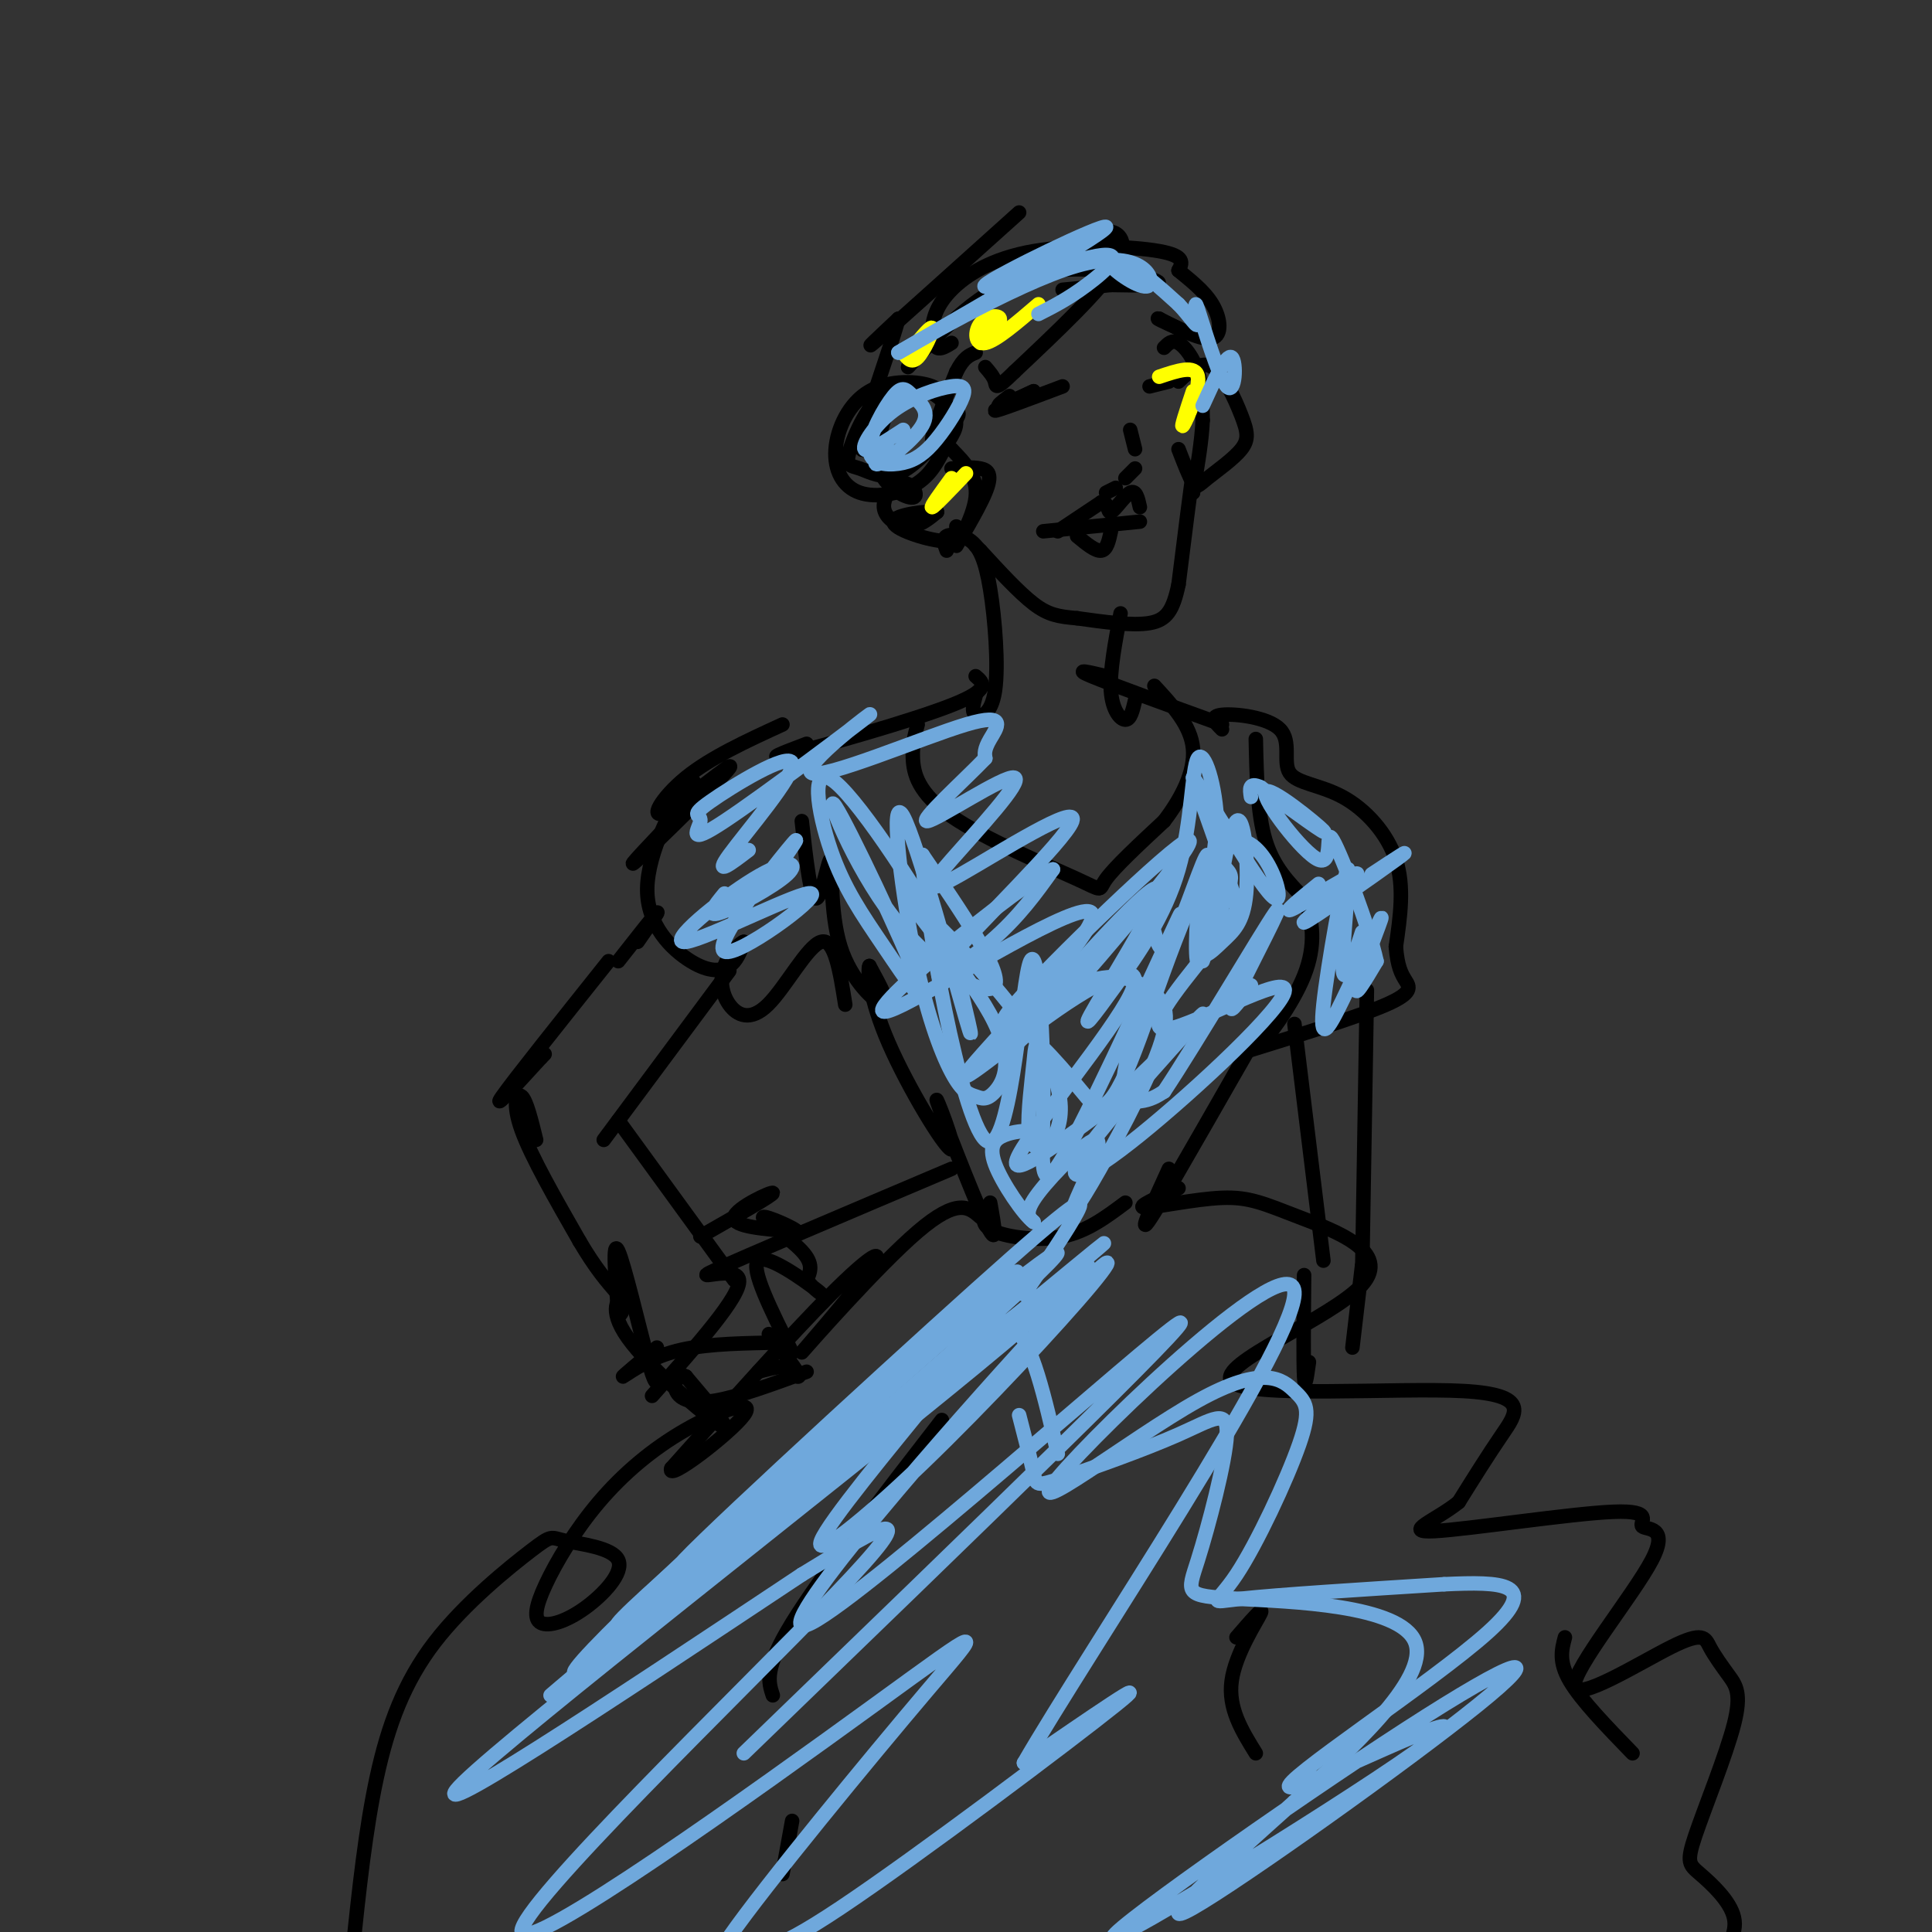 <svg viewBox='0 0 400 400' version='1.1' xmlns='http://www.w3.org/2000/svg' xmlns:xlink='http://www.w3.org/1999/xlink'><rect x="0" y="0" width="400" height="400" fill="#333333" stroke="none"/><g fill='none' stroke='#000000' stroke-width='3' stroke-linecap='round' stroke-linejoin='round'><path d='M209,82c-1.417,1.083 -2.833,2.167 -2,2c0.833,-0.167 3.917,-1.583 7,-3'/><path d='M214,81c-1.311,0.644 -8.089,3.756 -8,4c0.089,0.244 7.044,-2.378 14,-5'/><path d='M238,80c0.000,0.000 4.000,-1.000 4,-1'/><path d='M234,89c0.000,0.000 1.000,4.000 1,4'/><path d='M229,102c0.000,0.000 2.000,-1.000 2,-1'/><path d='M235,97c0.000,0.000 -2.000,2.000 -2,2'/><path d='M216,110c0.000,0.000 20.000,-2.000 20,-2'/><path d='M219,110c0.000,0.000 9.000,-6.000 9,-6'/><path d='M228,104c1.631,-0.202 1.208,2.292 2,2c0.792,-0.292 2.798,-3.369 4,-4c1.202,-0.631 1.601,1.185 2,3'/><path d='M223,111c1.917,1.583 3.833,3.167 5,3c1.167,-0.167 1.583,-2.083 2,-4'/><path d='M241,72c0.844,-0.867 1.689,-1.733 3,-1c1.311,0.733 3.089,3.067 4,6c0.911,2.933 0.956,6.467 1,10'/><path d='M249,87c-0.167,4.167 -1.083,9.583 -2,15'/><path d='M247,102c-0.178,0.422 0.378,-6.022 0,-4c-0.378,2.022 -1.689,12.511 -3,23'/><path d='M244,121c-1.133,5.400 -2.467,7.400 -6,8c-3.533,0.600 -9.267,-0.200 -15,-1'/><path d='M223,128c-3.844,-0.333 -5.956,-0.667 -9,-3c-3.044,-2.333 -7.022,-6.667 -11,-11'/><path d='M203,114c-1.833,-1.833 -0.917,-0.917 0,0'/><path d='M197,97c2.201,-0.169 4.402,-0.338 6,0c1.598,0.338 2.593,1.183 1,5c-1.593,3.817 -5.775,10.604 -6,11c-0.225,0.396 3.507,-5.601 4,-10c0.493,-4.399 -2.254,-7.199 -5,-10'/><path d='M197,93c-1.889,-1.378 -4.111,0.178 -4,-2c0.111,-2.178 2.556,-8.089 5,-14'/><path d='M198,77c1.500,-3.000 2.750,-3.500 4,-4'/><path d='M229,51c-0.156,-1.556 -0.311,-3.111 1,-3c1.311,0.111 4.089,1.889 1,7c-3.089,5.111 -12.044,13.556 -21,22'/><path d='M210,77c-4.067,4.000 -3.733,3.000 -4,2c-0.267,-1.000 -1.133,-2.000 -2,-3'/><path d='M211,44c-12.417,11.167 -24.833,22.333 -29,26c-4.167,3.667 -0.083,-0.167 4,-4'/><path d='M186,66c-0.966,4.005 -5.380,16.017 -7,22c-1.620,5.983 -0.444,5.938 1,4c1.444,-1.938 3.156,-5.769 3,-5c-0.156,0.769 -2.182,6.139 -1,10c1.182,3.861 5.571,6.214 7,6c1.429,-0.214 -0.101,-2.996 -2,-3c-1.899,-0.004 -4.165,2.768 -4,5c0.165,2.232 2.761,3.923 5,4c2.239,0.077 4.119,-1.462 6,-3'/><path d='M194,106c-1.667,-0.286 -8.833,0.500 -9,2c-0.167,1.500 6.667,3.714 10,4c3.333,0.286 3.167,-1.357 3,-3'/><path d='M188,76c7.467,-8.111 14.933,-16.222 25,-19c10.067,-2.778 22.733,-0.222 26,1c3.267,1.222 -2.867,1.111 -9,1'/><path d='M230,59c-3.167,0.333 -6.583,0.667 -10,1'/><path d='M197,71c-1.118,0.696 -2.235,1.392 -3,1c-0.765,-0.392 -1.177,-1.873 -1,-4c0.177,-2.127 0.944,-4.900 4,-8c3.056,-3.100 8.400,-6.527 17,-8c8.600,-1.473 20.457,-0.992 26,0c5.543,0.992 4.771,2.496 4,4'/><path d='M244,56c2.071,1.738 5.250,4.083 7,7c1.750,2.917 2.071,6.405 0,7c-2.071,0.595 -6.536,-1.702 -11,-4'/><path d='M240,66c-1.167,-0.333 1.417,0.833 4,2'/><path d='M195,85c0.397,-1.936 0.794,-3.872 -2,-5c-2.794,-1.128 -8.779,-1.448 -13,1c-4.221,2.448 -6.676,7.665 -7,12c-0.324,4.335 1.485,7.789 5,9c3.515,1.211 8.737,0.178 12,-2c3.263,-2.178 4.568,-5.501 6,-8c1.432,-2.499 2.990,-4.175 1,-7c-1.990,-2.825 -7.528,-6.798 -12,-5c-4.472,1.798 -7.879,9.369 -9,13c-1.121,3.631 0.044,3.324 2,4c1.956,0.676 4.702,2.336 8,1c3.298,-1.336 7.149,-5.668 11,-10'/><path d='M197,88c2.000,-2.167 1.500,-2.583 1,-3'/><path d='M244,79c2.331,-2.232 4.662,-4.463 7,-3c2.338,1.463 4.685,6.621 6,10c1.315,3.379 1.600,4.978 0,7c-1.600,2.022 -5.085,4.468 -7,6c-1.915,1.532 -2.262,2.152 -3,1c-0.738,-1.152 -1.869,-4.076 -3,-7'/><path d='M196,114c-0.462,-1.236 -0.923,-2.472 0,-3c0.923,-0.528 3.231,-0.349 5,1c1.769,1.349 3.000,3.867 4,10c1.000,6.133 1.769,15.882 1,21c-0.769,5.118 -3.077,5.605 -4,5c-0.923,-0.605 -0.462,-2.303 0,-4'/><path d='M232,127c-1.133,6.000 -2.267,12.000 -2,16c0.267,4.000 1.933,6.000 3,6c1.067,0.000 1.533,-2.000 2,-4'/><path d='M202,140c1.622,1.378 3.244,2.756 -5,6c-8.244,3.244 -26.356,8.356 -33,10c-6.644,1.644 -1.822,-0.178 3,-2'/><path d='M229,140c-3.500,-0.833 -7.000,-1.667 -3,0c4.000,1.667 15.500,5.833 27,10'/><path d='M190,150c-0.569,1.974 -1.139,3.949 -1,7c0.139,3.051 0.986,7.179 8,12c7.014,4.821 20.196,10.337 26,13c5.804,2.663 4.230,2.475 6,0c1.770,-2.475 6.885,-7.238 12,-12'/><path d='M241,170c3.556,-4.622 6.444,-10.178 6,-15c-0.444,-4.822 -4.222,-8.911 -8,-13'/><path d='M260,153c0.167,7.750 0.333,15.500 2,21c1.667,5.500 4.833,8.750 8,12'/><path d='M270,186c1.860,4.488 2.509,9.708 0,16c-2.509,6.292 -8.175,13.656 -9,14c-0.825,0.344 3.193,-6.330 4,-8c0.807,-1.670 -1.596,1.665 -4,5'/><path d='M261,213c-5.644,9.622 -17.756,31.178 -22,38c-4.244,6.822 -0.622,-1.089 3,-9'/><path d='M166,170c0.912,8.105 1.825,16.211 3,16c1.175,-0.211 2.614,-8.737 3,-8c0.386,0.737 -0.281,10.737 2,18c2.281,7.263 7.509,11.789 9,12c1.491,0.211 -0.754,-3.895 -3,-8'/><path d='M180,200c-0.438,0.779 -0.032,6.725 4,16c4.032,9.275 11.689,21.878 13,22c1.311,0.122 -3.724,-12.236 -3,-10c0.724,2.236 7.207,19.068 10,25c2.793,5.932 1.897,0.966 1,-4'/><path d='M162,150c-7.439,3.415 -14.877,6.829 -20,11c-5.123,4.171 -7.930,9.097 -4,7c3.930,-2.097 14.596,-11.219 13,-9c-1.596,2.219 -15.456,15.777 -19,19c-3.544,3.223 3.228,-3.888 10,-11'/><path d='M142,167c2.147,-3.647 2.515,-7.265 0,-4c-2.515,3.265 -7.911,13.411 -8,21c-0.089,7.589 5.130,12.620 9,15c3.870,2.380 6.391,2.109 8,1c1.609,-1.109 2.304,-3.054 3,-5'/><path d='M154,195c-0.415,-0.060 -2.954,2.291 -4,5c-1.046,2.709 -0.600,5.778 1,8c1.600,2.222 4.354,3.598 8,0c3.646,-3.598 8.185,-12.171 11,-13c2.815,-0.829 3.908,6.085 5,13'/><path d='M253,151c-1.364,-1.355 -2.728,-2.710 0,-3c2.728,-0.290 9.549,0.486 12,3c2.451,2.514 0.533,6.767 2,9c1.467,2.233 6.318,2.447 11,5c4.682,2.553 9.195,7.444 11,13c1.805,5.556 0.903,11.778 0,18'/><path d='M289,196c0.333,4.190 1.167,5.667 2,7c0.833,1.333 1.667,2.524 -4,5c-5.667,2.476 -17.833,6.238 -30,10'/><path d='M204,251c-0.422,1.422 -0.844,2.844 2,4c2.844,1.156 8.956,2.044 14,1c5.044,-1.044 9.022,-4.022 13,-7'/><path d='M203,252c-2.341,-2.061 -4.683,-4.121 -13,3c-8.317,7.121 -22.611,23.424 -24,25c-1.389,1.576 10.126,-11.576 14,-17c3.874,-5.424 0.107,-3.121 -8,5c-8.107,8.121 -20.553,22.061 -33,36'/><path d='M139,304c-1.227,3.075 12.204,-7.237 15,-11c2.796,-3.763 -5.045,-0.976 -12,3c-6.955,3.976 -13.025,9.140 -18,15c-4.975,5.860 -8.854,12.416 -11,17c-2.146,4.584 -2.559,7.198 -1,8c1.559,0.802 5.089,-0.207 9,-3c3.911,-2.793 8.203,-7.369 7,-10c-1.203,-2.631 -7.900,-3.315 -11,-4c-3.100,-0.685 -2.604,-1.369 -7,2c-4.396,3.369 -13.683,10.792 -20,19c-6.317,8.208 -9.662,17.202 -12,28c-2.338,10.798 -3.669,23.399 -5,36'/><path d='M244,246c-4.476,1.968 -8.952,3.936 -7,4c1.952,0.064 10.332,-1.776 16,-2c5.668,-0.224 8.624,1.168 16,4c7.376,2.832 19.173,7.104 13,14c-6.173,6.896 -30.314,16.415 -27,20c3.314,3.585 34.085,1.234 48,2c13.915,0.766 10.976,4.647 8,9c-2.976,4.353 -5.988,9.176 -9,14'/><path d='M302,311c-4.706,3.819 -11.970,6.365 -5,6c6.970,-0.365 28.175,-3.642 37,-4c8.825,-0.358 5.269,2.201 6,3c0.731,0.799 5.749,-0.164 2,7c-3.749,7.164 -16.265,22.454 -16,26c0.265,3.546 13.310,-4.651 20,-8c6.690,-3.349 7.026,-1.849 8,0c0.974,1.849 2.587,4.048 4,6c1.413,1.952 2.624,3.656 1,10c-1.624,6.344 -6.085,17.329 -8,23c-1.915,5.671 -1.285,6.027 1,8c2.285,1.973 6.224,5.564 7,9c0.776,3.436 -1.612,6.718 -4,10'/><path d='M195,294c-12.583,16.250 -25.167,32.500 -31,42c-5.833,9.500 -4.917,12.250 -4,15'/><path d='M164,377c0.000,0.000 -2.000,11.000 -2,11'/><path d='M256,339c2.889,-3.333 5.778,-6.667 5,-5c-0.778,1.667 -5.222,8.333 -6,14c-0.778,5.667 2.111,10.333 5,15'/><path d='M324,339c-0.667,2.500 -1.333,5.000 1,9c2.333,4.000 7.667,9.500 13,15'/><path d='M197,242c-21.644,9.178 -43.289,18.356 -49,21c-5.711,2.644 4.511,-1.244 5,2c0.489,3.244 -8.756,13.622 -18,24'/><path d='M151,201c0.000,0.000 -26.000,35.000 -26,35'/><path d='M128,232c0.000,0.000 24.000,33.000 24,33'/><path d='M126,199c-9.833,12.333 -19.667,24.667 -22,28c-2.333,3.333 2.833,-2.333 8,-8'/><path d='M112,219c1.333,-1.333 0.667,-0.667 0,0'/><path d='M128,199c3.667,-4.667 7.333,-9.333 8,-10c0.667,-0.667 -1.667,2.667 -4,6'/><path d='M111,236c-1.000,-4.067 -2.000,-8.133 -3,-9c-1.000,-0.867 -2.000,1.467 0,7c2.000,5.533 7.000,14.267 12,23'/><path d='M120,257c3.333,5.667 5.667,8.333 8,11'/><path d='M145,256c7.511,-4.289 15.022,-8.578 15,-9c-0.022,-0.422 -7.578,3.022 -8,5c-0.422,1.978 6.289,2.489 13,3'/><path d='M165,255c-0.036,-0.560 -6.625,-3.458 -7,-3c-0.375,0.458 5.464,4.274 8,7c2.536,2.726 1.768,4.363 1,6'/><path d='M167,265c1.405,1.964 4.417,3.875 2,2c-2.417,-1.875 -10.262,-7.536 -12,-6c-1.738,1.536 2.631,10.268 7,19'/><path d='M164,280c-0.440,1.548 -5.042,-4.083 -5,-4c0.042,0.083 4.726,5.881 6,8c1.274,2.119 -0.863,0.560 -3,-1'/><path d='M162,283c-1.333,0.000 -3.167,0.500 -5,1'/><path d='M159,278c-7.178,0.156 -14.356,0.311 -20,2c-5.644,1.689 -9.756,4.911 -10,5c-0.244,0.089 3.378,-2.956 7,-6'/><path d='M142,285c-1.952,0.256 -3.905,0.512 -5,1c-1.095,0.488 -1.333,1.208 -3,-5c-1.667,-6.208 -4.762,-19.345 -6,-22c-1.238,-2.655 -0.619,5.173 0,13'/><path d='M128,272c0.491,1.166 1.719,-2.419 1,-3c-0.719,-0.581 -3.386,1.844 1,8c4.386,6.156 15.825,16.045 19,18c3.175,1.955 -1.912,-4.022 -7,-10'/><path d='M142,285c-1.786,-1.060 -2.750,1.292 -2,3c0.750,1.708 3.214,2.774 8,2c4.786,-0.774 11.893,-3.387 19,-6'/><path d='M283,205c0.000,0.000 -1.000,60.000 -1,60'/><path d='M268,212c0.000,0.000 6.000,49.000 6,49'/><path d='M282,262c0.000,0.000 -2.000,17.000 -2,17'/><path d='M270,264c-0.083,9.000 -0.167,18.000 0,21c0.167,3.000 0.583,0.000 1,-3'/></g>
<g fill='none' stroke='#ffff00' stroke-width='3' stroke-linecap='round' stroke-linejoin='round'><path d='M200,98c-3.250,3.417 -6.500,6.833 -7,7c-0.500,0.167 1.750,-2.917 4,-6'/><path d='M187,73c0.844,1.178 1.689,2.356 3,1c1.311,-1.356 3.089,-5.244 3,-6c-0.089,-0.756 -2.044,1.622 -4,4'/><path d='M203,71c2.107,-2.060 4.214,-4.119 4,-5c-0.214,-0.881 -2.750,-0.583 -4,1c-1.250,1.583 -1.214,4.452 1,4c2.214,-0.452 6.607,-4.226 11,-8'/><path d='M247,81c-1.356,4.067 -2.711,8.133 -2,7c0.711,-1.133 3.489,-7.467 3,-10c-0.489,-2.533 -4.244,-1.267 -8,0'/></g>
<g fill='none' stroke='#6fa8dc' stroke-width='3' stroke-linecap='round' stroke-linejoin='round'><path d='M184,91c-1.906,2.859 -3.812,5.718 -2,5c1.812,-0.718 7.344,-5.014 9,-8c1.656,-2.986 -0.562,-4.664 -2,-6c-1.438,-1.336 -2.094,-2.332 -4,0c-1.906,2.332 -5.062,7.991 -5,11c0.062,3.009 3.342,3.366 6,3c2.658,-0.366 4.695,-1.456 7,-4c2.305,-2.544 4.877,-6.541 6,-9c1.123,-2.459 0.796,-3.381 -2,-3c-2.796,0.381 -8.060,2.064 -12,5c-3.940,2.936 -6.554,7.125 -6,8c0.554,0.875 4.277,-1.562 8,-4'/><path d='M215,65c3.035,-1.537 6.070,-3.075 10,-6c3.930,-2.925 8.754,-7.238 2,-6c-6.754,1.238 -25.088,8.026 -23,6c2.088,-2.026 24.596,-12.864 25,-12c0.404,0.864 -21.298,13.432 -43,26'/><path d='M186,73c0.679,-0.356 23.878,-14.244 37,-18c13.122,-3.756 16.167,2.622 15,4c-1.167,1.378 -6.545,-2.244 -8,-4c-1.455,-1.756 1.013,-1.644 4,0c2.987,1.644 6.494,4.822 10,8'/><path d='M244,63c2.541,2.620 3.894,5.169 4,4c0.106,-1.169 -1.033,-6.056 0,-3c1.033,3.056 4.240,14.053 6,16c1.760,1.947 2.074,-5.158 1,-6c-1.074,-0.842 -3.537,4.579 -6,10'/><path d='M155,176c-3.672,2.800 -7.344,5.600 -4,1c3.344,-4.600 13.705,-16.598 13,-19c-0.705,-2.402 -12.477,4.794 -17,8c-4.523,3.206 -1.795,2.422 -2,4c-0.205,1.578 -3.341,5.518 5,0c8.341,-5.518 28.158,-20.492 30,-22c1.842,-1.508 -14.290,10.452 -12,12c2.290,1.548 23.001,-7.314 32,-10c8.999,-2.686 6.285,0.804 5,3c-1.285,2.196 -1.143,3.098 -1,4'/><path d='M204,157c-4.150,4.351 -14.024,13.228 -12,13c2.024,-0.228 15.946,-9.561 18,-9c2.054,0.561 -7.761,11.017 -13,17c-5.239,5.983 -5.904,7.493 2,3c7.904,-4.493 24.376,-14.988 23,-11c-1.376,3.988 -20.601,22.458 -26,29c-5.399,6.542 3.029,1.155 9,-4c5.971,-5.155 9.486,-10.077 13,-15'/><path d='M218,180c-1.955,0.404 -13.344,8.913 -23,17c-9.656,8.087 -17.579,15.752 -8,11c9.579,-4.752 36.658,-21.919 39,-19c2.342,2.919 -20.055,25.926 -25,32c-4.945,6.074 7.561,-4.784 18,-12c10.439,-7.216 18.810,-10.789 15,-3c-3.810,7.789 -19.803,26.940 -23,33c-3.197,6.060 6.401,-0.970 16,-8'/><path d='M227,231c8.934,-7.599 23.268,-22.596 22,-21c-1.268,1.596 -18.138,19.784 -24,28c-5.862,8.216 -0.716,6.460 11,-3c11.716,-9.460 30.000,-26.624 30,-30c-0.000,-3.376 -18.286,7.035 -24,8c-5.714,0.965 1.143,-7.518 8,-16'/><path d='M273,183c-4.078,3.317 -8.156,6.635 -5,5c3.156,-1.635 13.547,-8.222 13,-7c-0.547,1.222 -12.032,10.252 -11,10c1.032,-0.252 14.581,-9.786 19,-13c4.419,-3.214 -0.290,-0.107 -5,3'/><path d='M212,268c4.597,-6.774 9.194,-13.547 11,-17c1.806,-3.453 0.820,-3.584 -21,16c-21.820,19.584 -64.474,58.884 -61,57c3.474,-1.884 53.074,-44.952 66,-57c12.926,-12.048 -10.824,6.925 -39,32c-28.176,25.075 -60.778,56.251 -45,45c15.778,-11.251 79.937,-64.929 99,-81c19.063,-16.071 -6.968,5.464 -33,27'/><path d='M189,290c-23.038,18.222 -64.132,50.276 -61,46c3.132,-4.276 50.491,-44.882 74,-64c23.509,-19.118 23.167,-16.750 -5,8c-28.167,24.750 -84.158,71.880 -83,71c1.158,-0.880 59.465,-49.772 89,-73c29.535,-23.228 30.298,-20.792 -1,5c-31.298,25.792 -94.657,74.941 -106,86c-11.343,11.059 29.328,-15.970 70,-43'/><path d='M166,326c17.450,-10.687 26.074,-15.904 7,4c-19.074,19.904 -65.846,64.929 -65,70c0.846,5.071 49.309,-29.811 73,-47c23.691,-17.189 22.611,-16.686 11,-3c-11.611,13.686 -33.752,40.554 -41,51c-7.248,10.446 0.397,4.470 4,3c3.603,-1.470 3.162,1.566 19,-9c15.838,-10.566 47.954,-34.733 57,-42c9.046,-7.267 -4.977,2.367 -19,12'/><path d='M212,365c13.107,-22.667 55.376,-85.333 56,-97c0.624,-11.667 -40.396,27.666 -49,38c-8.604,10.334 15.209,-8.333 29,-16c13.791,-7.667 17.560,-4.336 20,-2c2.440,2.336 3.551,3.678 1,11c-2.551,7.322 -8.764,20.625 -13,27c-4.236,6.375 -6.496,5.821 1,5c7.496,-0.821 24.748,-1.911 42,-3'/><path d='M299,328c11.880,-0.548 20.581,-0.418 9,10c-11.581,10.418 -43.445,31.123 -41,32c2.445,0.877 39.199,-18.074 31,-11c-8.199,7.074 -61.352,40.172 -67,42c-5.648,1.828 36.208,-27.613 60,-43c23.792,-15.387 29.521,-16.720 15,-5c-14.521,11.720 -49.292,36.491 -59,42c-9.708,5.509 5.646,-8.246 21,-22'/><path d='M268,373c10.996,-10.351 27.985,-25.229 25,-33c-2.985,-7.771 -25.945,-8.435 -37,-9c-11.055,-0.565 -10.203,-1.029 -8,-8c2.203,-6.971 5.759,-20.448 6,-26c0.241,-5.552 -2.832,-3.179 -10,0c-7.168,3.179 -18.430,7.164 -24,9c-5.570,1.836 -5.449,1.525 -6,-1c-0.551,-2.525 -1.776,-7.262 -3,-12'/><path d='M150,185c-2.037,2.489 -4.075,4.978 -1,4c3.075,-0.978 11.262,-5.424 14,-8c2.738,-2.576 0.025,-3.284 -7,1c-7.025,4.284 -18.363,13.560 -14,13c4.363,-0.560 24.427,-10.954 26,-10c1.573,0.954 -15.346,13.257 -18,12c-2.654,-1.257 8.956,-16.073 13,-21c4.044,-4.927 0.522,0.037 -3,5'/><path d='M239,193c0.808,2.884 1.616,5.768 4,1c2.384,-4.768 6.345,-17.189 7,-17c0.655,0.189 -1.996,12.988 -2,18c-0.004,5.012 2.639,2.236 5,0c2.361,-2.236 4.439,-3.931 5,-10c0.561,-6.069 -0.394,-16.510 -2,-15c-1.606,1.510 -3.864,14.972 -4,20c-0.136,5.028 1.848,1.623 3,0c1.152,-1.623 1.472,-1.464 0,-6c-1.472,-4.536 -4.736,-13.768 -8,-23'/><path d='M247,161c2.929,3.467 14.252,23.635 17,25c2.748,1.365 -3.080,-16.073 -10,-11c-6.920,5.073 -14.932,32.658 -20,45c-5.068,12.342 -7.192,9.440 -10,6c-2.808,-3.440 -6.299,-7.417 -8,-9c-1.701,-1.583 -1.612,-0.772 -2,3c-0.388,3.772 -1.254,10.506 -1,14c0.254,3.494 1.627,3.747 3,4'/><path d='M216,238c2.355,-1.724 6.742,-8.034 0,-20c-6.742,-11.966 -24.614,-29.588 -27,-31c-2.386,-1.412 10.713,13.384 16,23c5.287,9.616 2.762,14.050 1,16c-1.762,1.950 -2.762,1.414 -4,1c-1.238,-0.414 -2.716,-0.708 -5,-5c-2.284,-4.292 -5.375,-12.584 -8,-26c-2.625,-13.416 -4.784,-31.958 -2,-27c2.784,4.958 10.510,33.417 13,42c2.490,8.583 -0.255,-2.708 -3,-14'/><path d='M197,197c-5.713,-10.696 -18.494,-30.435 -24,-35c-5.506,-4.565 -3.736,6.045 -1,14c2.736,7.955 6.439,13.256 11,20c4.561,6.744 9.979,14.931 7,7c-2.979,-7.931 -14.355,-31.982 -17,-36c-2.645,-4.018 3.442,11.995 12,23c8.558,11.005 19.588,17.001 21,14c1.412,-3.001 -6.794,-15.001 -15,-27'/><path d='M191,177c0.135,11.699 7.972,54.446 13,59c5.028,4.554 7.248,-29.085 9,-36c1.752,-6.915 3.038,12.895 3,27c-0.038,14.105 -1.400,22.506 5,11c6.400,-11.506 20.561,-42.919 23,-48c2.439,-5.081 -6.843,16.171 -10,27c-3.157,10.829 -0.188,11.237 2,11c2.188,-0.237 3.594,-1.118 5,-2'/><path d='M241,226c6.488,-9.714 20.208,-33.000 23,-37c2.792,-4.000 -5.345,11.286 -8,17c-2.655,5.714 0.173,1.857 3,-2'/><path d='M282,193c-1.967,6.036 -3.935,12.071 -4,7c-0.065,-5.071 1.772,-21.250 1,-20c-0.772,1.250 -4.151,19.929 -5,28c-0.849,8.071 0.834,5.535 4,-1c3.166,-6.535 7.814,-17.067 8,-17c0.186,0.067 -4.090,10.733 -5,14c-0.910,3.267 1.545,-0.867 4,-5'/><path d='M285,199c-1.479,-6.948 -7.175,-21.818 -9,-25c-1.825,-3.182 0.222,5.322 -3,4c-3.222,-1.322 -11.714,-12.471 -11,-14c0.714,-1.529 10.632,6.563 12,8c1.368,1.437 -5.816,-3.782 -13,-9'/><path d='M261,163c-2.500,-1.167 -2.250,0.417 -2,2'/><path d='M249,199c1.976,-5.470 3.952,-10.941 5,-14c1.048,-3.059 1.167,-3.707 0,-5c-1.167,-1.293 -3.622,-3.233 -5,2c-1.378,5.233 -1.679,17.638 -1,17c0.679,-0.638 2.340,-14.319 4,-28'/><path d='M252,171c-0.215,-8.564 -2.752,-15.972 -4,-14c-1.248,1.972 -1.206,13.326 -4,23c-2.794,9.674 -8.426,17.670 -13,24c-4.574,6.330 -8.092,10.996 -4,4c4.092,-6.996 15.794,-25.653 12,-24c-3.794,1.653 -23.084,23.615 -29,31c-5.916,7.385 1.542,0.192 9,-7'/><path d='M219,208c9.845,-10.911 29.957,-34.688 27,-34c-2.957,0.688 -28.984,25.841 -36,34c-7.016,8.159 4.978,-0.676 13,-4c8.022,-3.324 12.071,-1.138 15,1c2.929,2.138 4.737,4.228 2,12c-2.737,7.772 -10.021,21.226 -14,28c-3.979,6.774 -4.654,6.867 -3,3c1.654,-3.867 5.638,-11.695 4,-12c-1.638,-0.305 -8.896,6.913 -12,11c-3.104,4.087 -2.052,5.044 -1,6'/><path d='M214,253c-2.012,-1.440 -6.542,-8.042 -8,-12c-1.458,-3.958 0.155,-5.274 2,-6c1.845,-0.726 3.923,-0.863 6,-1'/><path d='M219,301c-2.673,-11.611 -5.346,-23.221 -9,-26c-3.654,-2.779 -8.290,3.275 -17,14c-8.710,10.725 -21.495,26.122 -23,30c-1.505,3.878 8.269,-3.763 21,-16c12.731,-12.237 28.420,-29.069 35,-37c6.580,-7.931 4.052,-6.961 -15,14c-19.052,20.961 -54.630,61.913 -43,56c11.630,-5.913 70.466,-58.689 76,-62c5.534,-3.311 -42.233,42.845 -90,89'/></g>
</svg>